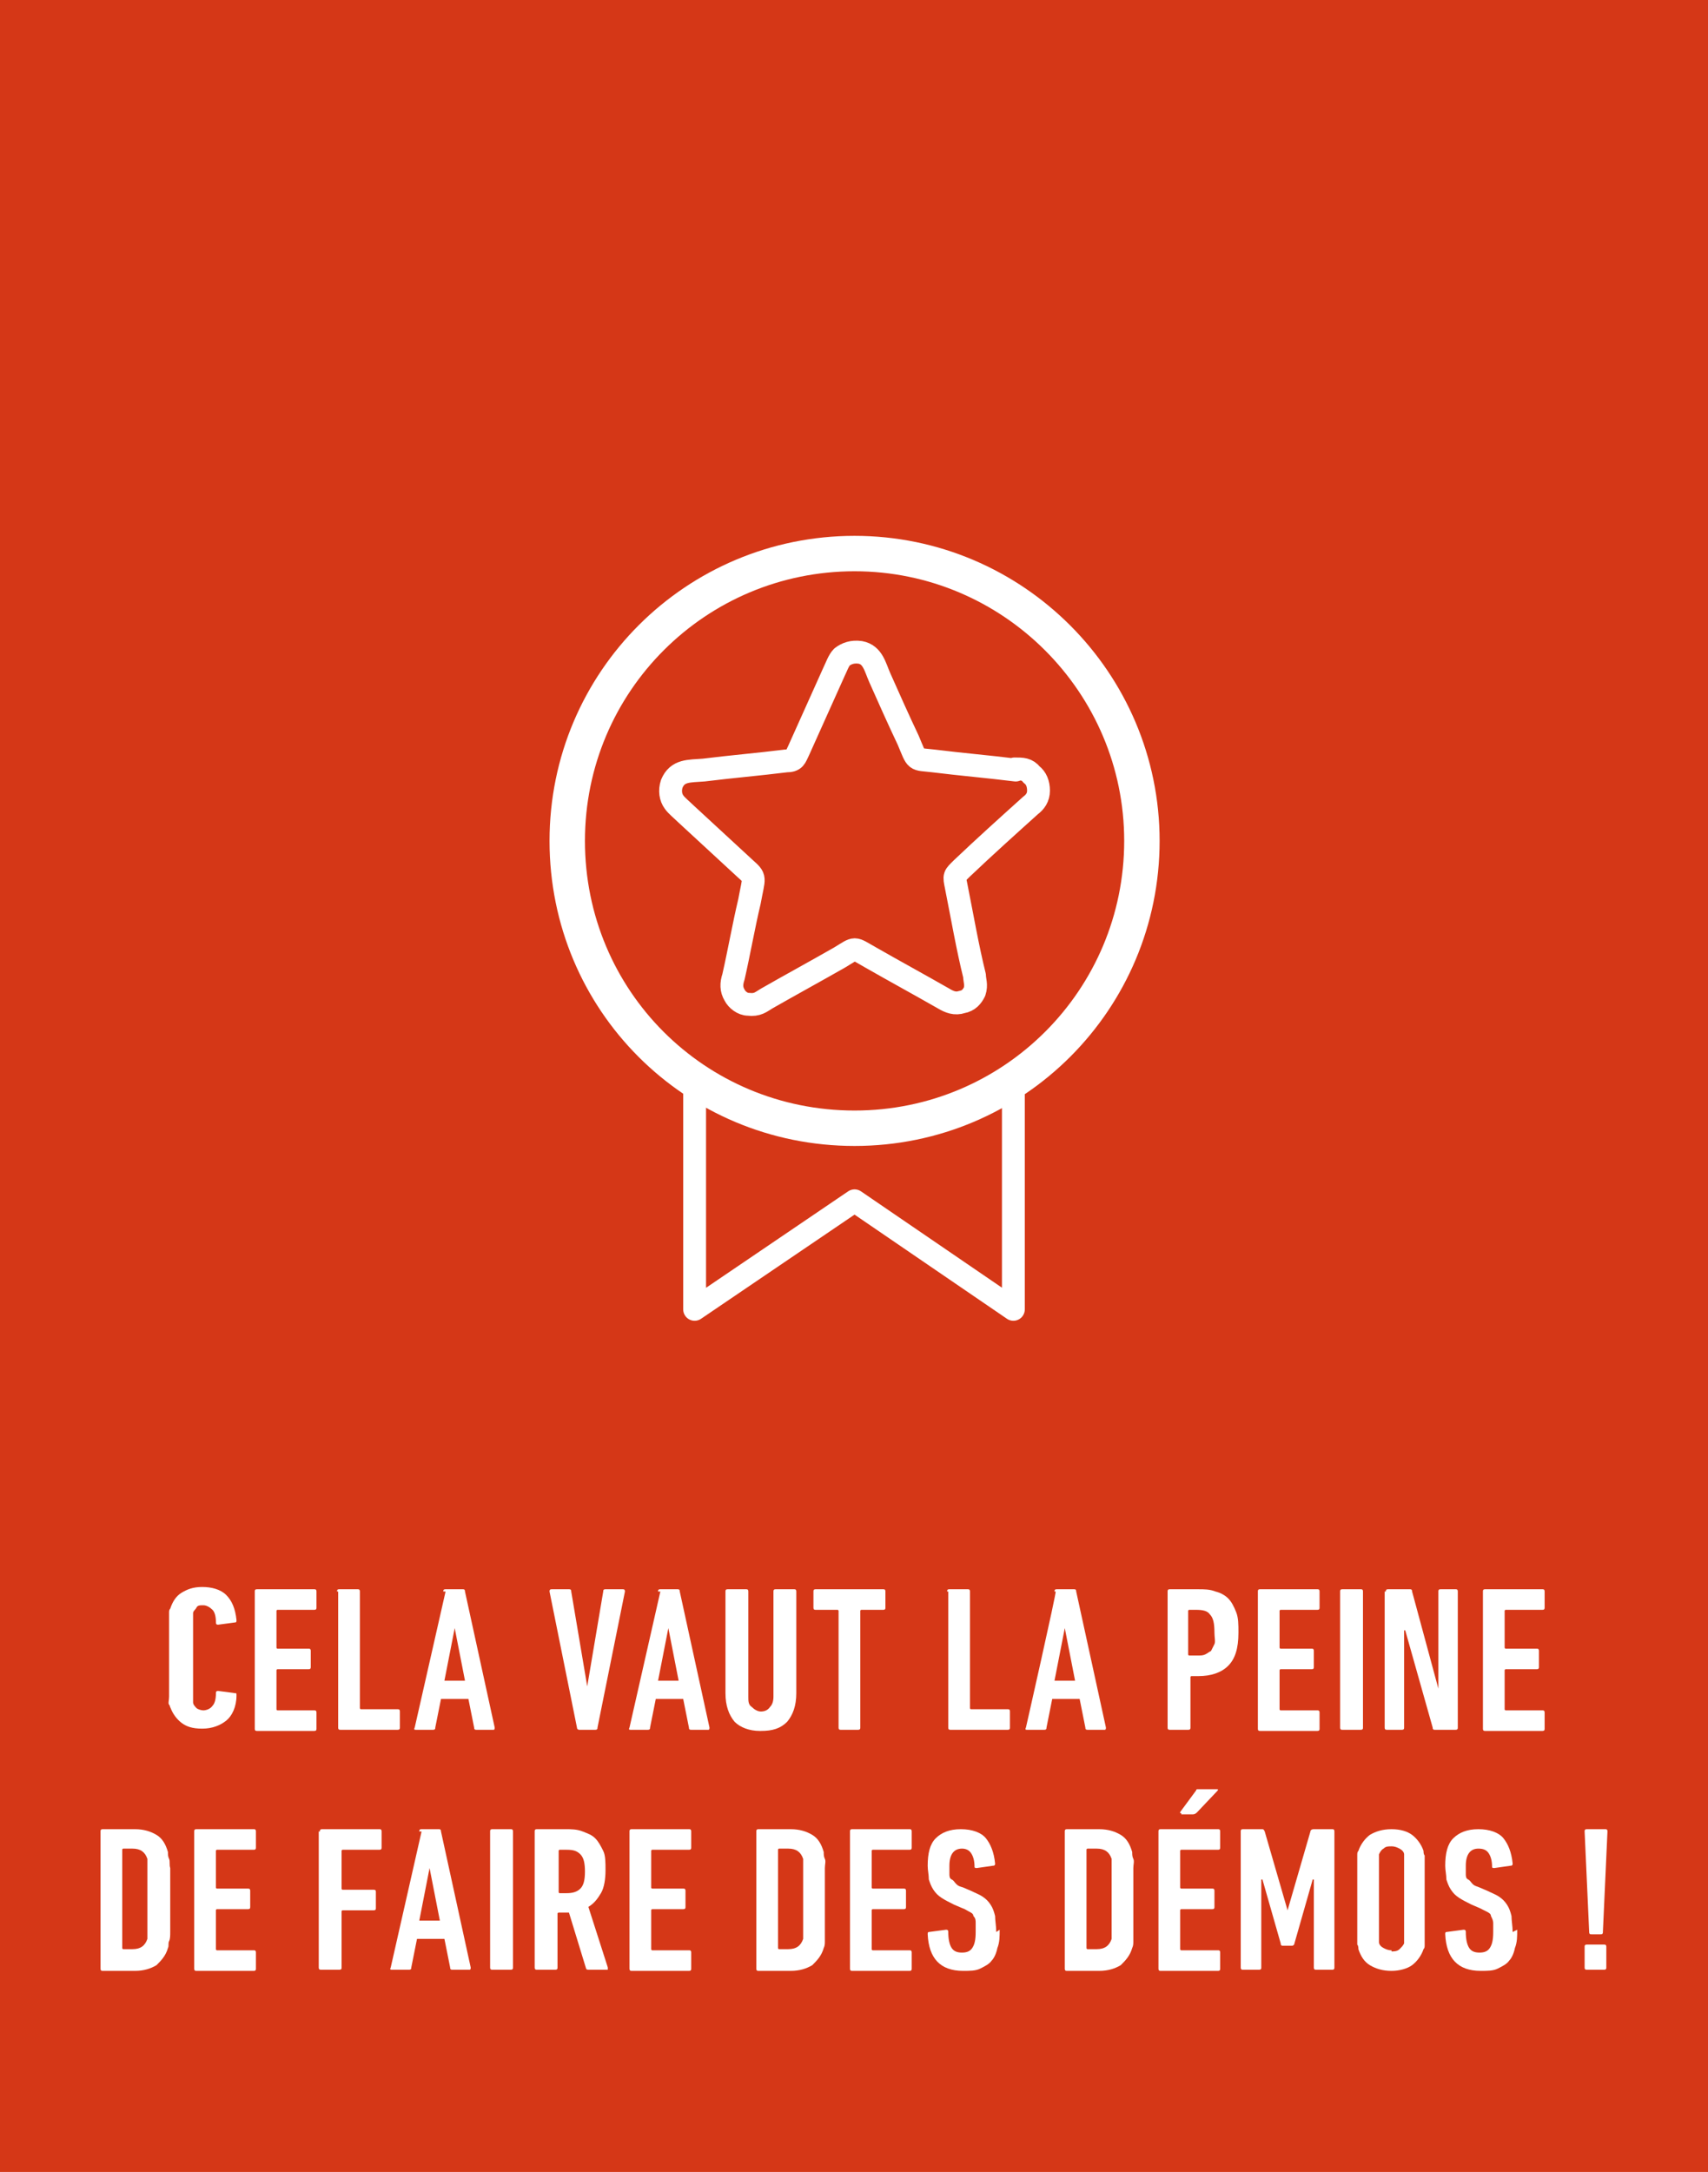 <?xml version="1.0" encoding="UTF-8"?>
<svg id="Ebene_2" data-name="Ebene 2" xmlns="http://www.w3.org/2000/svg" version="1.1" viewBox="0 0 149.5 190.1">
  <defs>
    <style>
      .cls-1 {
        fill: #d53717;
      }

      .cls-1, .cls-2 {
        stroke-width: 0px;
      }

      .cls-3 {
        stroke-linecap: round;
        stroke-linejoin: round;
        stroke-width: 2px;
      }

      .cls-3, .cls-4 {
        fill: none;
        stroke: #fff;
      }

      .cls-4 {
        stroke-miterlimit: 22.9;
        stroke-width: 6.2px;
      }

      .cls-2 {
        fill: #fff;
      }
    </style>
  </defs>
  <rect class="cls-1" width="149.5" height="190.1"/>
  <path class="cls-2" d="M14.9,149.6c0-.1,0-.3-.1-.4s0-.4,0-.7c0-.3,0-.7,0-1.2,0-.5,0-1.2,0-2.1s0-1.5,0-2.1,0-.9,0-1.2c0-.3,0-.5,0-.7,0-.2,0-.3.1-.4.2-.6.5-1.1,1-1.4.5-.3,1-.5,1.8-.5s1.6.2,2.1.7.8,1.2.9,2.2c0,.1,0,.2-.1.2l-1.5.2c-.1,0-.2,0-.2-.2,0-.5-.1-.9-.3-1.1-.2-.2-.5-.4-.8-.4s-.5,0-.6.2-.3.3-.3.5c0,0,0,.2,0,.3,0,.1,0,.3,0,.5s0,.6,0,1.1c0,.5,0,1.1,0,2s0,1.5,0,2c0,.5,0,.9,0,1.1s0,.4,0,.5,0,.2,0,.3c0,.2.2.4.3.5s.4.2.6.2.6-.1.8-.4c.2-.2.3-.6.3-1.1,0-.1,0-.2.2-.2l1.5.2c.1,0,.1,0,.1.2,0,1-.4,1.8-.9,2.2s-1.2.7-2.1.7-1.4-.2-1.8-.5c-.4-.3-.8-.8-1-1.4h0Z"/>
  <path class="cls-2" d="M22.3,139.3c0-.1,0-.2.2-.2h5c.1,0,.2,0,.2.2v1.4c0,.1,0,.2-.2.2h-3.2c0,0-.1,0-.1.1v3.2c0,0,0,.1.1.1h2.7c.1,0,.2,0,.2.2v1.4c0,.1,0,.2-.2.2h-2.7c0,0-.1,0-.1.1v3.4c0,0,0,.1.1.1h3.2c.1,0,.2,0,.2.2v1.4c0,.1,0,.2-.2.2h-5c-.1,0-.2,0-.2-.2v-11.9h0Z"/>
  <path class="cls-2" d="M29.5,139.3c0-.1,0-.2.2-.2h1.6c.1,0,.2,0,.2.2v10.2c0,0,0,.1.1.1h3.2c.1,0,.2,0,.2.2v1.4c0,.1,0,.2-.2.2h-5c-.1,0-.2,0-.2-.2v-11.9s0,0,0,0Z"/>
  <path class="cls-2" d="M38.8,139.3c0-.1,0-.2.2-.2h1.5c.1,0,.2,0,.2.2l2.6,11.9c0,.1,0,.2-.1.2h-1.5c-.1,0-.2,0-.2-.2l-.5-2.5h-2.4l-.5,2.5c0,.1,0,.2-.2.2h-1.5c-.1,0-.2,0-.1-.2l2.7-11.9ZM40.7,147.1l-.9-4.6h0l-.9,4.6h1.8Z"/>
  <path class="cls-2" d="M50.7,151.4c0,0-.2,0-.2-.2l-2.4-11.9c0-.1,0-.2.2-.2h1.5c.1,0,.2,0,.2.2l1.4,8.3h0l1.4-8.3c0-.1,0-.2.2-.2h1.5c.1,0,.2,0,.2.2l-2.4,11.9c0,.1,0,.2-.2.2,0,0-1.4,0-1.4,0Z"/>
  <path class="cls-2" d="M57.6,139.3c0-.1,0-.2.2-.2h1.5c.1,0,.2,0,.2.2l2.6,11.9c0,.1,0,.2-.1.2h-1.5c-.1,0-.2,0-.2-.2l-.5-2.5h-2.4l-.5,2.5c0,.1,0,.2-.2.2h-1.5c-.1,0-.2,0-.1-.2l2.7-11.9ZM59.4,147.1l-.9-4.6h0l-.9,4.6h1.8Z"/>
  <path class="cls-2" d="M66.5,151.5c-.9,0-1.7-.3-2.2-.8-.5-.6-.8-1.4-.8-2.5v-8.9c0-.1,0-.2.2-.2h1.6c.1,0,.2,0,.2.2v9.2c0,.4,0,.7.3.9.2.2.5.4.8.4s.6-.1.8-.4c.2-.2.3-.5.3-.9v-9.2c0-.1,0-.2.2-.2h1.6c.1,0,.2,0,.2.2v8.9c0,1.1-.3,1.9-.8,2.5-.6.6-1.3.8-2.3.8Z"/>
  <path class="cls-2" d="M73.6,151.4c-.1,0-.2,0-.2-.2v-10.2c0,0,0-.1-.1-.1h-1.9c-.1,0-.2,0-.2-.2v-1.4c0-.1,0-.2.2-.2h5.9c.1,0,.2,0,.2.2v1.4c0,.1,0,.2-.2.2h-1.9c0,0-.1,0-.1.1v10.2c0,.1,0,.2-.2.2,0,0-1.6,0-1.6,0Z"/>
  <path class="cls-2" d="M82.9,139.3c0-.1,0-.2.2-.2h1.6c.1,0,.2,0,.2.2v10.2c0,0,0,.1.1.1h3.2c.1,0,.2,0,.2.2v1.4c0,.1,0,.2-.2.2h-5c-.1,0-.2,0-.2-.2v-11.9h0Z"/>
  <path class="cls-2" d="M92.3,139.3c0-.1,0-.2.2-.2h1.5c.1,0,.2,0,.2.2l2.6,11.9c0,.1,0,.2-.1.2h-1.5c-.1,0-.2,0-.2-.2l-.5-2.5h-2.4l-.5,2.5c0,.1,0,.2-.2.2h-1.5c-.1,0-.2,0-.1-.2,0,0,2.7-11.9,2.6-11.9ZM94.1,147.1l-.9-4.6h0l-.9,4.6h1.8Z"/>
  <path class="cls-2" d="M102.4,151.4c-.1,0-.2,0-.2-.2v-11.9c0-.1,0-.2.2-.2h2.5c.5,0,1,0,1.5.2.4.1.8.3,1.1.6.3.3.5.7.7,1.2.2.5.2,1.1.2,1.8,0,1.4-.3,2.3-.9,2.9-.6.6-1.5.9-2.6.9h-.6c0,0-.1,0-.1.1v4.4c0,.1,0,.2-.2.2h-1.6ZM104.8,144.9c.3,0,.5,0,.7-.1s.3-.2.5-.3c.1-.2.2-.4.3-.6s0-.6,0-1c0-.8-.1-1.3-.4-1.6-.2-.3-.6-.4-1.2-.4h-.6c0,0-.1,0-.1.1v3.8c0,0,0,.1.1.1h.6s0,0,0,0Z"/>
  <path class="cls-2" d="M110.1,139.3c0-.1,0-.2.2-.2h5c.1,0,.2,0,.2.2v1.4c0,.1,0,.2-.2.2h-3.2c0,0-.1,0-.1.1v3.2c0,0,0,.1.1.1h2.7c.1,0,.2,0,.2.2v1.4c0,.1,0,.2-.2.2h-2.7c0,0-.1,0-.1.1v3.4c0,0,0,.1.1.1h3.2c.1,0,.2,0,.2.2v1.4c0,.1,0,.2-.2.2h-5c-.1,0-.2,0-.2-.2v-11.9h0Z"/>
  <path class="cls-2" d="M117.3,139.3c0-.1,0-.2.2-.2h1.6c.1,0,.2,0,.2.2v11.9c0,.1,0,.2-.2.2h-1.6c-.1,0-.2,0-.2-.2v-11.9Z"/>
  <path class="cls-2" d="M121.3,139.3c0-.1,0-.2.2-.2h1.9c.1,0,.2,0,.2.2l2.3,8.5h0v-8.5c0-.1,0-.2.2-.2h1.3c.1,0,.2,0,.2.2v11.9c0,.1,0,.2-.2.2h-1.8c-.1,0-.2,0-.2-.2l-2.4-8.5h-.1v8.5c0,.1,0,.2-.2.2h-1.3c-.1,0-.2,0-.2-.2v-11.9Z"/>
  <path class="cls-2" d="M129.8,139.3c0-.1,0-.2.2-.2h5c.1,0,.2,0,.2.2v1.4c0,.1,0,.2-.2.2h-3.2c0,0-.1,0-.1.1v3.2c0,0,0,.1.1.1h2.7c.1,0,.2,0,.2.2v1.4c0,.1,0,.2-.2.2h-2.7c0,0-.1,0-.1.1v3.4c0,0,0,.1.1.1h3.2c.1,0,.2,0,.2.2v1.4c0,.1,0,.2-.2.2h-5c-.1,0-.2,0-.2-.2v-11.9h0Z"/>
  <path class="cls-2" d="M8.8,160.3c0-.1,0-.2.2-.2h2.8c.8,0,1.4.2,1.9.5.5.3.8.8,1,1.5,0,.2,0,.4.1.6s0,.5.1.8c0,.3,0,.7,0,1.1,0,.5,0,1,0,1.7s0,1.2,0,1.7,0,.8,0,1.1,0,.6-.1.8,0,.4-.1.6c-.2.7-.6,1.1-1,1.5-.5.3-1.1.5-1.9.5h-2.8c-.1,0-.2,0-.2-.2v-11.9ZM10.7,170.5c0,0,0,.1.1.1h.8c.7,0,1.1-.3,1.3-.9,0-.1,0-.2,0-.4s0-.4,0-.6,0-.6,0-1,0-.9,0-1.5,0-1.1,0-1.5c0-.4,0-.7,0-1,0-.3,0-.5,0-.6s0-.3,0-.4c-.2-.6-.6-.9-1.3-.9h-.8c0,0-.1,0-.1.1v8.5h0Z"/>
  <path class="cls-2" d="M17,160.3c0-.1,0-.2.2-.2h5c.1,0,.2,0,.2.2v1.4c0,.1,0,.2-.2.2h-3.2c0,0-.1,0-.1.1v3.2c0,0,0,.1.1.1h2.7c.1,0,.2,0,.2.2v1.4c0,.1,0,.2-.2.2h-2.7c0,0-.1,0-.1.1v3.4c0,0,0,.1.1.1h3.2c.1,0,.2,0,.2.2v1.4c0,.1,0,.2-.2.2h-5c-.1,0-.2,0-.2-.2v-11.9h0Z"/>
  <path class="cls-2" d="M28,160.3c0-.1,0-.2.2-.2h5c.1,0,.2,0,.2.2v1.4c0,.1,0,.2-.2.2h-3.2c0,0-.1,0-.1.1v3.3c0,0,0,.1.1.1h2.7c.1,0,.2,0,.2.2v1.4c0,.1,0,.2-.2.2h-2.7c0,0-.1,0-.1.1v4.9c0,.1,0,.2-.2.2h-1.6c-.1,0-.2,0-.2-.2v-11.9h0Z"/>
  <path class="cls-2" d="M36.7,160.3c0-.1,0-.2.2-.2h1.5c.1,0,.2,0,.2.2l2.6,11.9c0,.1,0,.2-.1.2h-1.5c-.1,0-.2,0-.2-.2l-.5-2.5h-2.4l-.5,2.5c0,.1,0,.2-.2.2h-1.5c-.1,0-.2,0-.1-.2l2.7-11.9ZM38.5,168.1l-.9-4.6h0l-.9,4.6h1.8Z"/>
  <path class="cls-2" d="M42.9,160.3c0-.1,0-.2.2-.2h1.6c.1,0,.2,0,.2.2v11.9c0,.1,0,.2-.2.2h-1.6c-.1,0-.2,0-.2-.2v-11.9Z"/>
  <path class="cls-2" d="M51.5,172.4c0,0-.2,0-.2-.1l-1.5-4.9h-.9c0,0-.1,0-.1.1v4.7c0,.1,0,.2-.2.2h-1.6c-.1,0-.2,0-.2-.2v-11.9c0-.1,0-.2.2-.2h2.5c.5,0,1,0,1.5.2s.8.3,1.1.6.5.7.7,1.1.2,1,.2,1.7-.1,1.5-.4,2-.6.9-1.1,1.2l1.7,5.3c0,.1,0,.2,0,.2h-1.7ZM49.6,165.7c.5,0,.9-.1,1.2-.4s.4-.8.4-1.5-.1-1.2-.4-1.5-.6-.4-1.2-.4h-.6c0,0-.1,0-.1.1v3.6c0,0,0,.1.1.1h.6Z"/>
  <path class="cls-2" d="M55.1,160.3c0-.1,0-.2.2-.2h5c.1,0,.2,0,.2.2v1.4c0,.1,0,.2-.2.2h-3.2c0,0-.1,0-.1.1v3.2c0,0,0,.1.1.1h2.7c.1,0,.2,0,.2.2v1.4c0,.1,0,.2-.2.2h-2.7c0,0-.1,0-.1.1v3.4c0,0,0,.1.1.1h3.2c.1,0,.2,0,.2.2v1.4c0,.1,0,.2-.2.2h-5c-.1,0-.2,0-.2-.2v-11.9h0Z"/>
  <path class="cls-2" d="M66.2,160.3c0-.1,0-.2.2-.2h2.8c.8,0,1.4.2,1.9.5.5.3.8.8,1,1.5,0,.2,0,.4.1.6s0,.5,0,.8c0,.3,0,.7,0,1.1,0,.5,0,1,0,1.7s0,1.2,0,1.7c0,.4,0,.8,0,1.1s0,.6,0,.8,0,.4-.1.6c-.2.7-.6,1.1-1,1.5-.5.3-1.1.5-1.9.5h-2.8c-.1,0-.2,0-.2-.2v-11.9ZM68.1,170.5c0,0,0,.1.1.1h.8c.7,0,1.1-.3,1.3-.9,0-.1,0-.2,0-.4s0-.4,0-.6,0-.6,0-1,0-.9,0-1.5,0-1.1,0-1.5c0-.4,0-.7,0-1,0-.3,0-.5,0-.6s0-.3,0-.4c-.2-.6-.6-.9-1.3-.9h-.8c0,0-.1,0-.1.1v8.5h0Z"/>
  <path class="cls-2" d="M74.4,160.3c0-.1,0-.2.2-.2h5c.1,0,.2,0,.2.2v1.4c0,.1,0,.2-.2.2h-3.2c0,0-.1,0-.1.1v3.2c0,0,0,.1.1.1h2.7c.1,0,.2,0,.2.2v1.4c0,.1,0,.2-.2.2h-2.7c0,0-.1,0-.1.1v3.4c0,0,0,.1.1.1h3.2c.1,0,.2,0,.2.2v1.4c0,.1,0,.2-.2.2h-5c-.1,0-.2,0-.2-.2v-11.9h0Z"/>
  <path class="cls-2" d="M87.5,168.9c0,.6,0,1.1-.2,1.6-.1.5-.3.9-.5,1.1-.2.3-.6.5-1,.7-.4.2-.9.2-1.5.2-2,0-3-1.1-3.1-3.2,0-.1,0-.2.1-.2l1.5-.2c.1,0,.2,0,.2.2,0,.6.1,1.1.3,1.4.2.3.5.4.9.4s.7-.1.9-.4.3-.7.3-1.4,0-.6,0-.8c0-.2,0-.4-.2-.6,0-.2-.2-.3-.4-.4-.2-.1-.3-.2-.6-.3l-.7-.3c-.4-.2-.8-.4-1.1-.6-.3-.2-.5-.4-.7-.7s-.3-.6-.4-.9c0-.4-.1-.8-.1-1.2,0-1.1.2-1.9.7-2.4s1.2-.8,2.2-.8,1.8.3,2.2.8.7,1.2.8,2.2c0,.1,0,.2-.2.2l-1.4.2c-.1,0-.2,0-.2-.1,0-.5-.1-.9-.3-1.2-.2-.3-.5-.4-.8-.4-.7,0-1.1.5-1.1,1.5s0,.5,0,.7,0,.4.2.5.2.2.4.4.3.2.6.3l.7.3c.4.2.7.3,1,.5s.5.4.7.7c.2.3.3.6.4,1,0,.4.1.9.1,1.4h0Z"/>
  <path class="cls-2" d="M93.2,160.3c0-.1,0-.2.2-.2h2.8c.8,0,1.4.2,1.9.5.5.3.8.8,1,1.5,0,.2,0,.4.1.6s0,.5,0,.8,0,.7,0,1.1,0,1,0,1.7,0,1.2,0,1.7c0,.4,0,.8,0,1.1s0,.6,0,.8,0,.4-.1.6c-.2.7-.6,1.1-1,1.5-.5.3-1.1.5-1.9.5h-2.8c-.1,0-.2,0-.2-.2v-11.9ZM95.1,170.5c0,0,0,.1.1.1h.8c.7,0,1.1-.3,1.3-.9,0-.1,0-.2,0-.4s0-.4,0-.6,0-.6,0-1,0-.9,0-1.5,0-1.1,0-1.5c0-.4,0-.7,0-1,0-.3,0-.5,0-.6s0-.3,0-.4c-.2-.6-.6-.9-1.3-.9h-.8c0,0-.1,0-.1.1v8.5h0Z"/>
  <path class="cls-2" d="M101.4,160.3c0-.1,0-.2.2-.2h5c.1,0,.2,0,.2.2v1.4c0,.1,0,.2-.2.2h-3.2c0,0-.1,0-.1.1v3.2c0,0,0,.1.1.1h2.7c.1,0,.2,0,.2.2v1.4c0,.1,0,.2-.2.2h-2.7c0,0-.1,0-.1.1v3.4c0,0,0,.1.1.1h3.2c.1,0,.2,0,.2.2v1.4c0,.1,0,.2-.2.2h-5c-.1,0-.2,0-.2-.2v-11.9h0ZM103.4,158.7c0,0,0,0-.1,0,0,0,0,0,0-.1l1.4-1.9c0,0,0-.1.1-.1s0,0,.2,0h1.5c0,0,0,0,.1,0,0,0,0,0,0,.1l-1.8,1.9c-.1.1-.2.2-.4.2h-1Z"/>
  <path class="cls-2" d="M108.6,160.3c0-.1,0-.2.2-.2h1.6c.2,0,.2,0,.3.2l2,6.9h0l2-6.9c0-.1.1-.2.3-.2h1.6c.1,0,.2,0,.2.2v11.9c0,.1,0,.2-.2.2h-1.4c-.1,0-.2,0-.2-.2v-7.7h-.1l-1.6,5.6c0,.1-.1.2-.2.2h-.8c-.1,0-.2,0-.2-.2l-1.6-5.6h-.1v7.7c0,.1,0,.2-.2.2h-1.4c-.1,0-.2,0-.2-.2v-11.9s0,0,0,0Z"/>
  <path class="cls-2" d="M121.8,172.5c-.8,0-1.4-.2-1.9-.5-.5-.3-.8-.8-1-1.4,0-.1,0-.3-.1-.4,0-.2,0-.4,0-.7,0-.3,0-.7,0-1.2,0-.5,0-1.2,0-2s0-1.5,0-2,0-.9,0-1.2,0-.5,0-.7c0-.2,0-.3.1-.4.2-.6.6-1.1,1-1.4.5-.3,1.1-.5,1.9-.5s1.4.2,1.8.5.8.8,1,1.4c0,.1,0,.3.1.4,0,.2,0,.4,0,.7,0,.3,0,.7,0,1.2,0,.5,0,1.2,0,2s0,1.5,0,2,0,.9,0,1.2c0,.3,0,.5,0,.7s0,.3-.1.4c-.2.6-.6,1.1-1,1.4s-1.1.5-1.8.5ZM121.8,170.8c.2,0,.5,0,.7-.2s.3-.3.4-.5c0,0,0-.2,0-.3s0-.3,0-.5,0-.6,0-1.1c0-.5,0-1.1,0-2s0-1.5,0-2,0-.8,0-1.1,0-.4,0-.5c0-.1,0-.2,0-.3,0-.2-.2-.4-.4-.5s-.4-.2-.7-.2-.5,0-.7.2c-.2.1-.3.3-.4.5,0,0,0,.2,0,.3s0,.3,0,.5c0,.2,0,.6,0,1.1v3.9c0,.5,0,.8,0,1.1,0,.2,0,.4,0,.5,0,.1,0,.2,0,.3,0,.2.2.4.4.5.2.1.4.2.7.2Z"/>
  <path class="cls-2" d="M132.8,168.9c0,.6,0,1.1-.2,1.6-.1.5-.3.9-.5,1.1-.2.3-.6.5-1,.7-.4.2-.9.2-1.5.2-2,0-3-1.1-3.1-3.2,0-.1,0-.2.1-.2l1.5-.2c.1,0,.2,0,.2.2,0,.6.1,1.1.3,1.4s.5.4.9.4.7-.1.9-.4.3-.7.3-1.4,0-.6,0-.8c0-.2-.1-.4-.2-.6,0-.2-.2-.3-.4-.4-.2-.1-.4-.2-.6-.3l-.7-.3c-.4-.2-.8-.4-1.1-.6-.3-.2-.5-.4-.7-.7s-.3-.6-.4-.9c0-.4-.1-.8-.1-1.2,0-1.1.2-1.9.7-2.4s1.2-.8,2.2-.8,1.8.3,2.2.8.7,1.2.8,2.2c0,.1,0,.2-.2.2l-1.4.2c-.1,0-.2,0-.2-.1,0-.5-.1-.9-.3-1.2-.2-.3-.5-.4-.9-.4-.7,0-1.1.5-1.1,1.5s0,.5,0,.7,0,.4.2.5.2.2.4.4.4.2.6.3l.7.3c.4.2.7.3,1,.5s.5.4.7.7c.2.3.3.6.4,1,0,.4.1.9.1,1.4h0Z"/>
  <path class="cls-2" d="M139.3,169.3c-.1,0-.2,0-.2-.2l-.4-8.8c0-.1,0-.2.2-.2h1.6c.1,0,.2,0,.2.2l-.4,8.8c0,.1,0,.2-.2.2h-.8ZM138.7,170.4c0-.1,0-.2.2-.2h1.5c.1,0,.2,0,.2.2v1.8c0,.1,0,.2-.2.2h-1.5c-.1,0-.2,0-.2-.2v-1.8Z"/>
  <polygon class="cls-3" points="60.8 89.9 88.7 89.9 88.7 114.6 74.8 105.1 60.8 114.6 60.8 89.9"/>
  <path class="cls-2" d="M74.8,50c-13,0-23.6,10.5-23.6,23.6s10.5,23.6,23.6,23.6,23.6-10.6,23.6-23.6-10.6-23.6-23.6-23.6"/>
  <path class="cls-4" d="M74.8,50c-13,0-23.6,10.5-23.6,23.6s10.5,23.6,23.6,23.6,23.6-10.6,23.6-23.6-10.6-23.6-23.6-23.6Z"/>
  <path class="cls-1" d="M74.8,50c-13,0-23.6,10.5-23.6,23.6s10.5,23.6,23.6,23.6,23.6-10.6,23.6-23.6-10.6-23.6-23.6-23.6"/>
  <path class="cls-3" d="M88.8,67.3c.7,0,1.1,0,1.5.5.4.3.6.8.6,1.4,0,.6-.3,1-.7,1.3-2,1.8-4,3.6-6,5.5-.7.7-.7.6-.5,1.6.5,2.5,1,5.4,1.6,7.8,0,.4.2.8,0,1.4-.2.4-.5.8-1.1.9-.6.2-1.1,0-1.6-.3-2.1-1.2-4.3-2.4-6.4-3.6-1.6-.9-1.2-.9-2.7,0-2.1,1.2-4.3,2.4-6.4,3.6-.5.3-.8.6-1.6.5-.5,0-1-.4-1.2-.8-.3-.5-.3-1-.1-1.6.5-2.2.9-4.5,1.4-6.6.4-2.2.6-2-.4-2.9l-5.2-4.8c-.3-.3-.8-.7-1-1-.3-.4-.4-1-.2-1.6.5-1.2,1.5-1.1,2.8-1.2,2.4-.3,4.8-.5,7.2-.8.8,0,.8-.3,1.1-.9l3.1-6.9c.2-.4.4-1,.7-1.3.4-.3.9-.5,1.6-.4,1.1.2,1.3,1.3,1.7,2.2.8,1.8,1.6,3.6,2.5,5.5.8,1.9.5,1.6,2.2,1.8,2.4.3,4.8.5,7.2.8Z"/>
</svg>